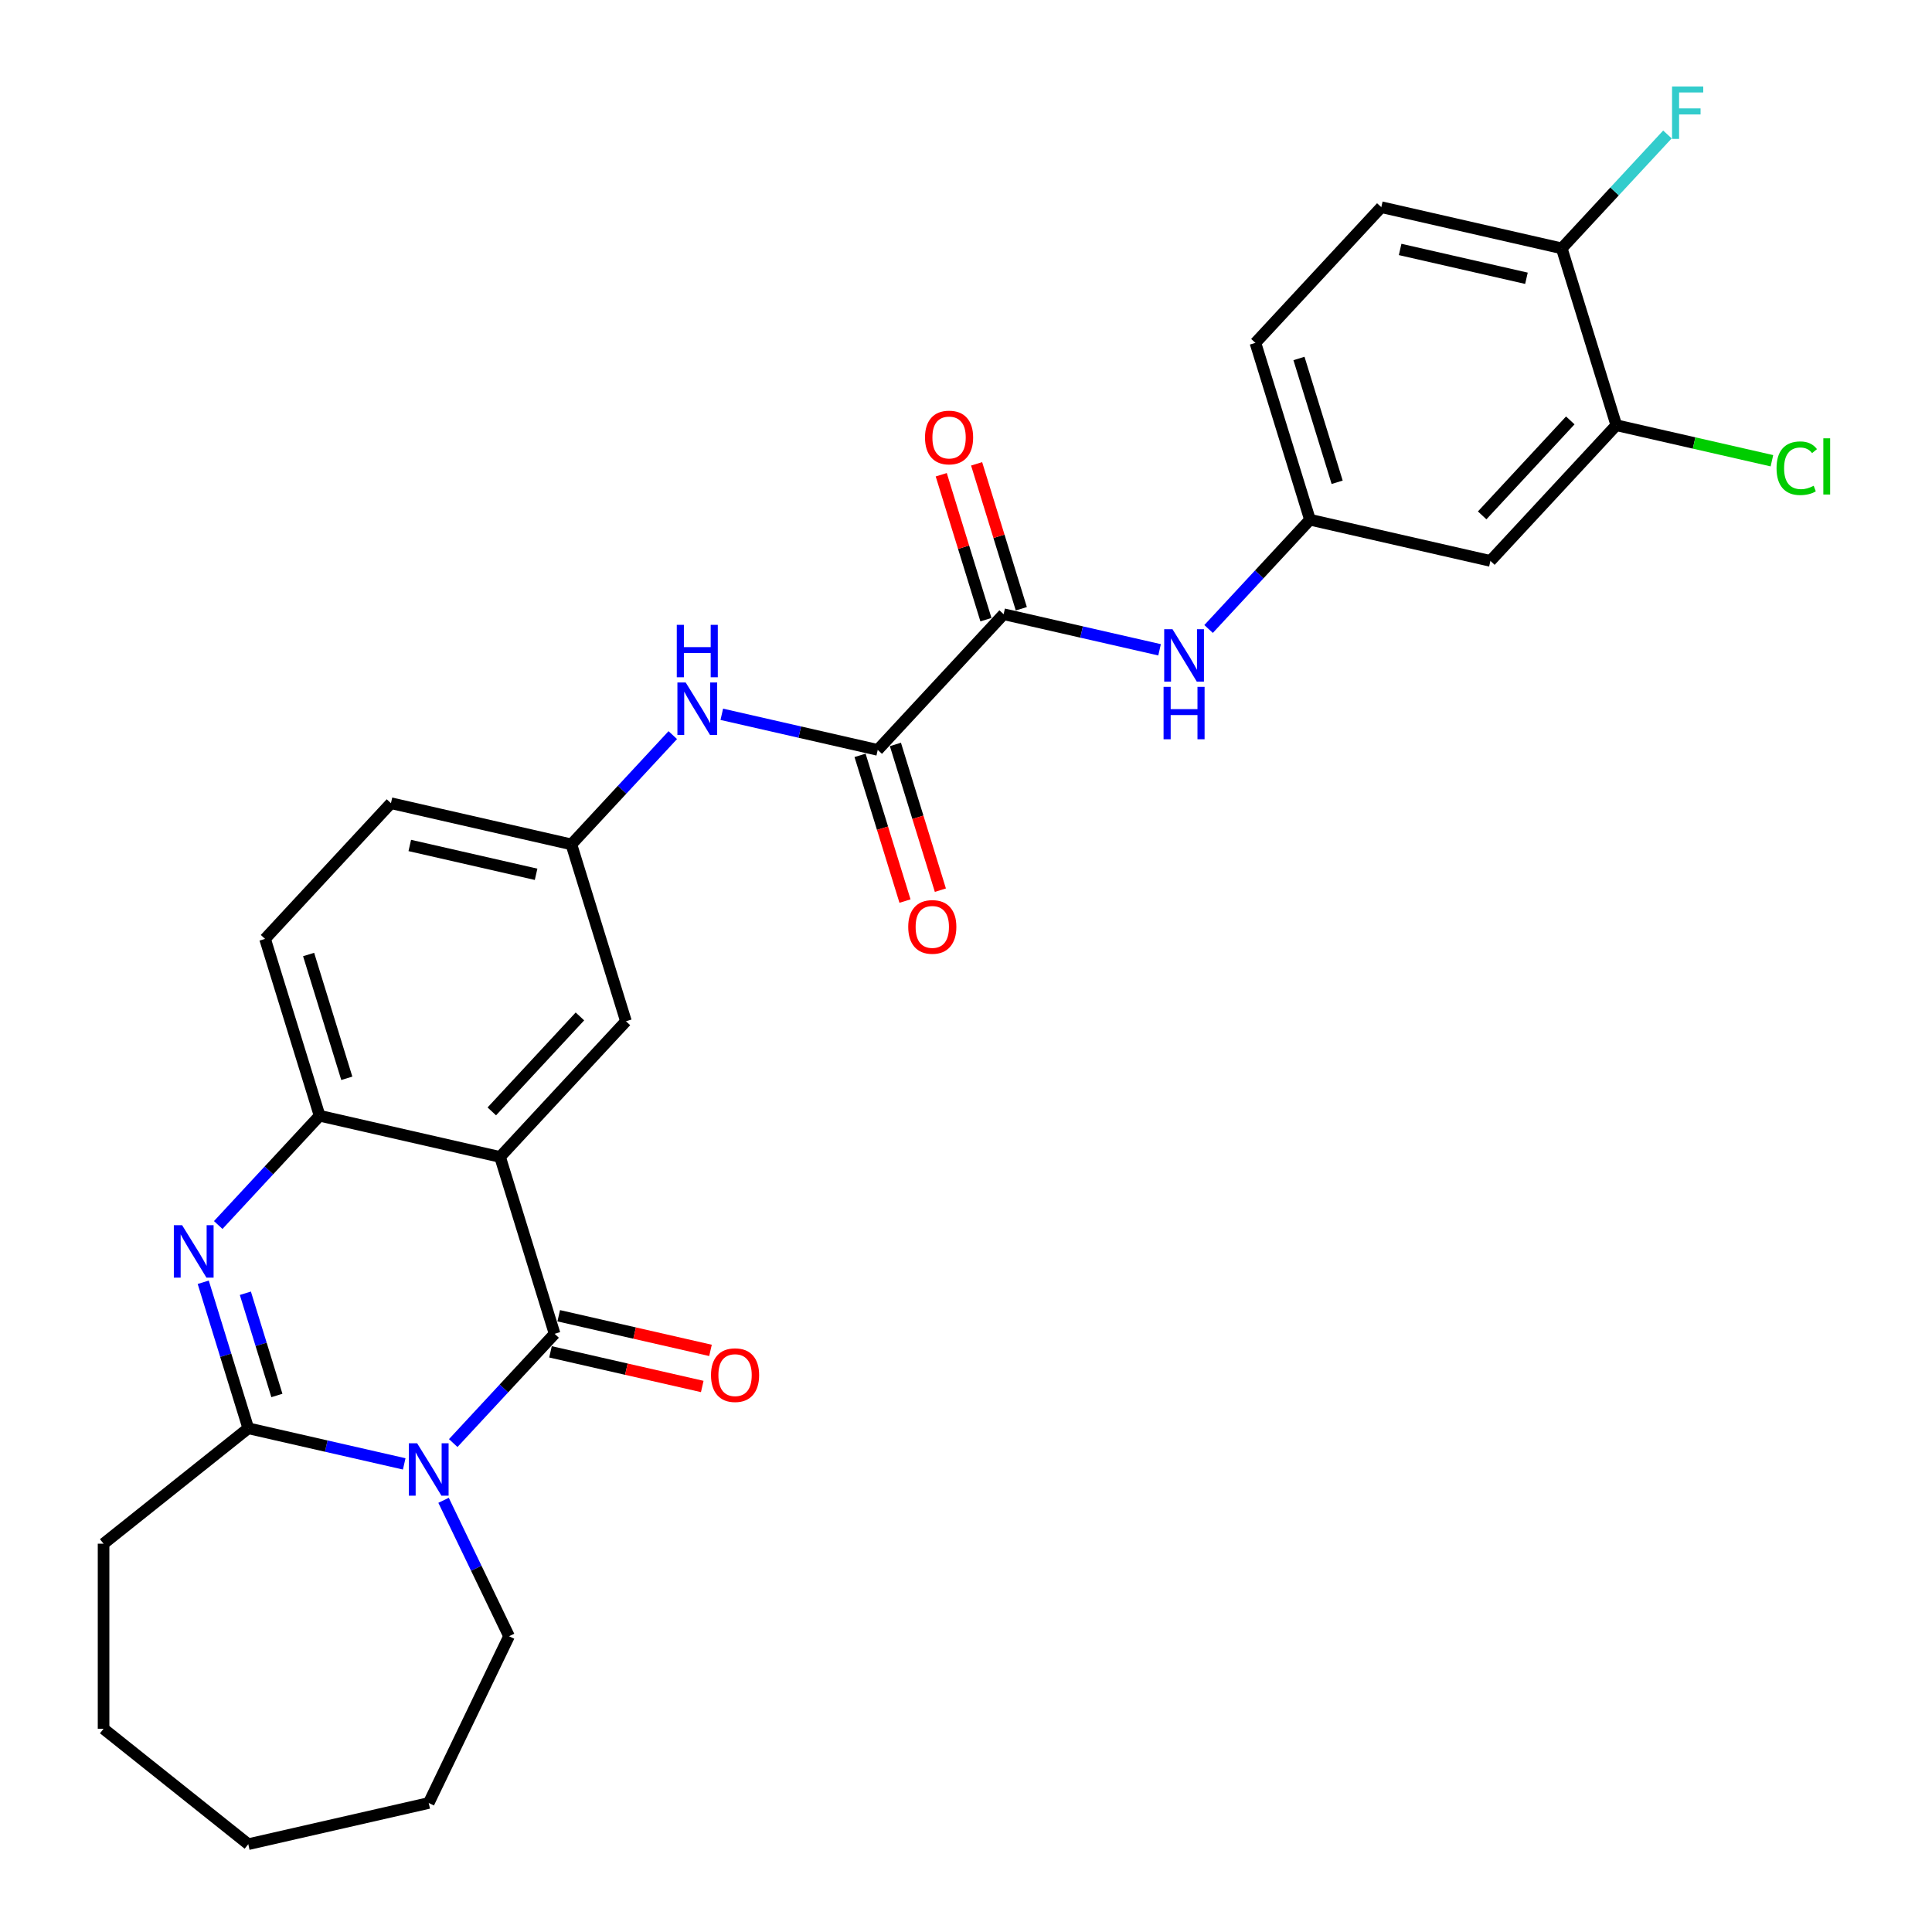 <?xml version='1.0' encoding='iso-8859-1'?>
<svg version='1.1' baseProfile='full'
              xmlns='http://www.w3.org/2000/svg'
                      xmlns:rdkit='http://www.rdkit.org/xml'
                      xmlns:xlink='http://www.w3.org/1999/xlink'
                  xml:space='preserve'
width='1000px' height='1000px' viewBox='0 0 1000 1000'>
<!-- END OF HEADER -->
<rect style='opacity:1.0;fill:#FFFFFF;stroke:none' width='1000' height='1000' x='0' y='0'> </rect>
<path class='bond-0' d='M 234.59,746.929 L 260.829,718.65' style='fill:none;fill-rule:evenodd;stroke:#0000FF;stroke-width:6px;stroke-linecap:butt;stroke-linejoin:miter;stroke-opacity:1' />
<path class='bond-0' d='M 260.829,718.65 L 287.067,690.372' style='fill:none;fill-rule:evenodd;stroke:#000000;stroke-width:6px;stroke-linecap:butt;stroke-linejoin:miter;stroke-opacity:1' />
<path class='bond-3' d='M 209.222,757.704 L 168.864,748.493' style='fill:none;fill-rule:evenodd;stroke:#0000FF;stroke-width:6px;stroke-linecap:butt;stroke-linejoin:miter;stroke-opacity:1' />
<path class='bond-3' d='M 168.864,748.493 L 128.506,739.281' style='fill:none;fill-rule:evenodd;stroke:#000000;stroke-width:6px;stroke-linecap:butt;stroke-linejoin:miter;stroke-opacity:1' />
<path class='bond-20' d='M 229.592,776.56 L 246.532,811.737' style='fill:none;fill-rule:evenodd;stroke:#0000FF;stroke-width:6px;stroke-linecap:butt;stroke-linejoin:miter;stroke-opacity:1' />
<path class='bond-20' d='M 246.532,811.737 L 263.473,846.913' style='fill:none;fill-rule:evenodd;stroke:#000000;stroke-width:6px;stroke-linecap:butt;stroke-linejoin:miter;stroke-opacity:1' />
<path class='bond-1' d='M 287.067,690.372 L 258.829,598.827' style='fill:none;fill-rule:evenodd;stroke:#000000;stroke-width:6px;stroke-linecap:butt;stroke-linejoin:miter;stroke-opacity:1' />
<path class='bond-12' d='M 284.936,699.712 L 324.211,708.676' style='fill:none;fill-rule:evenodd;stroke:#000000;stroke-width:6px;stroke-linecap:butt;stroke-linejoin:miter;stroke-opacity:1' />
<path class='bond-12' d='M 324.211,708.676 L 363.486,717.64' style='fill:none;fill-rule:evenodd;stroke:#FF0000;stroke-width:6px;stroke-linecap:butt;stroke-linejoin:miter;stroke-opacity:1' />
<path class='bond-12' d='M 289.199,681.032 L 328.474,689.996' style='fill:none;fill-rule:evenodd;stroke:#000000;stroke-width:6px;stroke-linecap:butt;stroke-linejoin:miter;stroke-opacity:1' />
<path class='bond-12' d='M 328.474,689.996 L 367.75,698.96' style='fill:none;fill-rule:evenodd;stroke:#FF0000;stroke-width:6px;stroke-linecap:butt;stroke-linejoin:miter;stroke-opacity:1' />
<path class='bond-9' d='M 258.829,598.827 L 323.991,528.599' style='fill:none;fill-rule:evenodd;stroke:#000000;stroke-width:6px;stroke-linecap:butt;stroke-linejoin:miter;stroke-opacity:1' />
<path class='bond-9' d='M 254.558,575.26 L 300.171,526.101' style='fill:none;fill-rule:evenodd;stroke:#000000;stroke-width:6px;stroke-linecap:butt;stroke-linejoin:miter;stroke-opacity:1' />
<path class='bond-30' d='M 258.829,598.827 L 165.43,577.509' style='fill:none;fill-rule:evenodd;stroke:#000000;stroke-width:6px;stroke-linecap:butt;stroke-linejoin:miter;stroke-opacity:1' />
<path class='bond-2' d='M 105.192,663.697 L 116.849,701.489' style='fill:none;fill-rule:evenodd;stroke:#0000FF;stroke-width:6px;stroke-linecap:butt;stroke-linejoin:miter;stroke-opacity:1' />
<path class='bond-2' d='M 116.849,701.489 L 128.506,739.281' style='fill:none;fill-rule:evenodd;stroke:#000000;stroke-width:6px;stroke-linecap:butt;stroke-linejoin:miter;stroke-opacity:1' />
<path class='bond-2' d='M 126.998,669.387 L 135.158,695.841' style='fill:none;fill-rule:evenodd;stroke:#0000FF;stroke-width:6px;stroke-linecap:butt;stroke-linejoin:miter;stroke-opacity:1' />
<path class='bond-2' d='M 135.158,695.841 L 143.318,722.296' style='fill:none;fill-rule:evenodd;stroke:#000000;stroke-width:6px;stroke-linecap:butt;stroke-linejoin:miter;stroke-opacity:1' />
<path class='bond-4' d='M 112.953,634.066 L 139.191,605.787' style='fill:none;fill-rule:evenodd;stroke:#0000FF;stroke-width:6px;stroke-linecap:butt;stroke-linejoin:miter;stroke-opacity:1' />
<path class='bond-4' d='M 139.191,605.787 L 165.43,577.509' style='fill:none;fill-rule:evenodd;stroke:#000000;stroke-width:6px;stroke-linecap:butt;stroke-linejoin:miter;stroke-opacity:1' />
<path class='bond-25' d='M 128.506,739.281 L 53.606,799.013' style='fill:none;fill-rule:evenodd;stroke:#000000;stroke-width:6px;stroke-linecap:butt;stroke-linejoin:miter;stroke-opacity:1' />
<path class='bond-18' d='M 165.43,577.509 L 137.192,485.963' style='fill:none;fill-rule:evenodd;stroke:#000000;stroke-width:6px;stroke-linecap:butt;stroke-linejoin:miter;stroke-opacity:1' />
<path class='bond-18' d='M 179.503,558.129 L 159.737,494.048' style='fill:none;fill-rule:evenodd;stroke:#000000;stroke-width:6px;stroke-linecap:butt;stroke-linejoin:miter;stroke-opacity:1' />
<path class='bond-5' d='M 519.476,317.917 L 454.314,388.144' style='fill:none;fill-rule:evenodd;stroke:#000000;stroke-width:6px;stroke-linecap:butt;stroke-linejoin:miter;stroke-opacity:1' />
<path class='bond-7' d='M 519.476,317.917 L 559.833,327.128' style='fill:none;fill-rule:evenodd;stroke:#000000;stroke-width:6px;stroke-linecap:butt;stroke-linejoin:miter;stroke-opacity:1' />
<path class='bond-7' d='M 559.833,327.128 L 600.191,336.339' style='fill:none;fill-rule:evenodd;stroke:#0000FF;stroke-width:6px;stroke-linecap:butt;stroke-linejoin:miter;stroke-opacity:1' />
<path class='bond-16' d='M 528.63,315.093 L 517.062,277.588' style='fill:none;fill-rule:evenodd;stroke:#000000;stroke-width:6px;stroke-linecap:butt;stroke-linejoin:miter;stroke-opacity:1' />
<path class='bond-16' d='M 517.062,277.588 L 505.493,240.083' style='fill:none;fill-rule:evenodd;stroke:#FF0000;stroke-width:6px;stroke-linecap:butt;stroke-linejoin:miter;stroke-opacity:1' />
<path class='bond-16' d='M 510.321,320.741 L 498.752,283.236' style='fill:none;fill-rule:evenodd;stroke:#000000;stroke-width:6px;stroke-linecap:butt;stroke-linejoin:miter;stroke-opacity:1' />
<path class='bond-16' d='M 498.752,283.236 L 487.184,245.731' style='fill:none;fill-rule:evenodd;stroke:#FF0000;stroke-width:6px;stroke-linecap:butt;stroke-linejoin:miter;stroke-opacity:1' />
<path class='bond-6' d='M 454.314,388.144 L 413.956,378.933' style='fill:none;fill-rule:evenodd;stroke:#000000;stroke-width:6px;stroke-linecap:butt;stroke-linejoin:miter;stroke-opacity:1' />
<path class='bond-6' d='M 413.956,378.933 L 373.599,369.721' style='fill:none;fill-rule:evenodd;stroke:#0000FF;stroke-width:6px;stroke-linecap:butt;stroke-linejoin:miter;stroke-opacity:1' />
<path class='bond-17' d='M 445.16,390.968 L 456.793,428.684' style='fill:none;fill-rule:evenodd;stroke:#000000;stroke-width:6px;stroke-linecap:butt;stroke-linejoin:miter;stroke-opacity:1' />
<path class='bond-17' d='M 456.793,428.684 L 468.427,466.399' style='fill:none;fill-rule:evenodd;stroke:#FF0000;stroke-width:6px;stroke-linecap:butt;stroke-linejoin:miter;stroke-opacity:1' />
<path class='bond-17' d='M 463.469,385.32 L 475.102,423.036' style='fill:none;fill-rule:evenodd;stroke:#000000;stroke-width:6px;stroke-linecap:butt;stroke-linejoin:miter;stroke-opacity:1' />
<path class='bond-17' d='M 475.102,423.036 L 486.736,460.752' style='fill:none;fill-rule:evenodd;stroke:#FF0000;stroke-width:6px;stroke-linecap:butt;stroke-linejoin:miter;stroke-opacity:1' />
<path class='bond-13' d='M 625.559,325.564 L 651.798,297.286' style='fill:none;fill-rule:evenodd;stroke:#0000FF;stroke-width:6px;stroke-linecap:butt;stroke-linejoin:miter;stroke-opacity:1' />
<path class='bond-13' d='M 651.798,297.286 L 678.037,269.007' style='fill:none;fill-rule:evenodd;stroke:#000000;stroke-width:6px;stroke-linecap:butt;stroke-linejoin:miter;stroke-opacity:1' />
<path class='bond-8' d='M 348.231,380.497 L 321.992,408.775' style='fill:none;fill-rule:evenodd;stroke:#0000FF;stroke-width:6px;stroke-linecap:butt;stroke-linejoin:miter;stroke-opacity:1' />
<path class='bond-8' d='M 321.992,408.775 L 295.753,437.054' style='fill:none;fill-rule:evenodd;stroke:#000000;stroke-width:6px;stroke-linecap:butt;stroke-linejoin:miter;stroke-opacity:1' />
<path class='bond-14' d='M 323.991,528.599 L 295.753,437.054' style='fill:none;fill-rule:evenodd;stroke:#000000;stroke-width:6px;stroke-linecap:butt;stroke-linejoin:miter;stroke-opacity:1' />
<path class='bond-10' d='M 836.598,220.097 L 771.436,290.325' style='fill:none;fill-rule:evenodd;stroke:#000000;stroke-width:6px;stroke-linecap:butt;stroke-linejoin:miter;stroke-opacity:1' />
<path class='bond-10' d='M 812.778,217.599 L 767.165,266.759' style='fill:none;fill-rule:evenodd;stroke:#000000;stroke-width:6px;stroke-linecap:butt;stroke-linejoin:miter;stroke-opacity:1' />
<path class='bond-21' d='M 836.598,220.097 L 876.869,229.289' style='fill:none;fill-rule:evenodd;stroke:#000000;stroke-width:6px;stroke-linecap:butt;stroke-linejoin:miter;stroke-opacity:1' />
<path class='bond-21' d='M 876.869,229.289 L 917.141,238.481' style='fill:none;fill-rule:evenodd;stroke:#00CC00;stroke-width:6px;stroke-linecap:butt;stroke-linejoin:miter;stroke-opacity:1' />
<path class='bond-32' d='M 836.598,220.097 L 808.36,128.552' style='fill:none;fill-rule:evenodd;stroke:#000000;stroke-width:6px;stroke-linecap:butt;stroke-linejoin:miter;stroke-opacity:1' />
<path class='bond-11' d='M 771.436,290.325 L 678.037,269.007' style='fill:none;fill-rule:evenodd;stroke:#000000;stroke-width:6px;stroke-linecap:butt;stroke-linejoin:miter;stroke-opacity:1' />
<path class='bond-23' d='M 678.037,269.007 L 649.799,177.462' style='fill:none;fill-rule:evenodd;stroke:#000000;stroke-width:6px;stroke-linecap:butt;stroke-linejoin:miter;stroke-opacity:1' />
<path class='bond-23' d='M 692.11,249.628 L 672.344,185.546' style='fill:none;fill-rule:evenodd;stroke:#000000;stroke-width:6px;stroke-linecap:butt;stroke-linejoin:miter;stroke-opacity:1' />
<path class='bond-31' d='M 295.753,437.054 L 202.354,415.736' style='fill:none;fill-rule:evenodd;stroke:#000000;stroke-width:6px;stroke-linecap:butt;stroke-linejoin:miter;stroke-opacity:1' />
<path class='bond-31' d='M 277.48,452.536 L 212.1,437.614' style='fill:none;fill-rule:evenodd;stroke:#000000;stroke-width:6px;stroke-linecap:butt;stroke-linejoin:miter;stroke-opacity:1' />
<path class='bond-15' d='M 808.36,128.552 L 714.96,107.234' style='fill:none;fill-rule:evenodd;stroke:#000000;stroke-width:6px;stroke-linecap:butt;stroke-linejoin:miter;stroke-opacity:1' />
<path class='bond-15' d='M 790.086,144.034 L 724.707,129.112' style='fill:none;fill-rule:evenodd;stroke:#000000;stroke-width:6px;stroke-linecap:butt;stroke-linejoin:miter;stroke-opacity:1' />
<path class='bond-24' d='M 808.36,128.552 L 835.71,99.076' style='fill:none;fill-rule:evenodd;stroke:#000000;stroke-width:6px;stroke-linecap:butt;stroke-linejoin:miter;stroke-opacity:1' />
<path class='bond-24' d='M 835.71,99.076 L 863.06,69.6' style='fill:none;fill-rule:evenodd;stroke:#33CCCC;stroke-width:6px;stroke-linecap:butt;stroke-linejoin:miter;stroke-opacity:1' />
<path class='bond-22' d='M 137.192,485.963 L 202.354,415.736' style='fill:none;fill-rule:evenodd;stroke:#000000;stroke-width:6px;stroke-linecap:butt;stroke-linejoin:miter;stroke-opacity:1' />
<path class='bond-19' d='M 714.96,107.234 L 649.799,177.462' style='fill:none;fill-rule:evenodd;stroke:#000000;stroke-width:6px;stroke-linecap:butt;stroke-linejoin:miter;stroke-opacity:1' />
<path class='bond-26' d='M 263.473,846.913 L 221.906,933.228' style='fill:none;fill-rule:evenodd;stroke:#000000;stroke-width:6px;stroke-linecap:butt;stroke-linejoin:miter;stroke-opacity:1' />
<path class='bond-27' d='M 53.606,799.013 L 53.606,894.814' style='fill:none;fill-rule:evenodd;stroke:#000000;stroke-width:6px;stroke-linecap:butt;stroke-linejoin:miter;stroke-opacity:1' />
<path class='bond-28' d='M 221.906,933.228 L 128.506,954.545' style='fill:none;fill-rule:evenodd;stroke:#000000;stroke-width:6px;stroke-linecap:butt;stroke-linejoin:miter;stroke-opacity:1' />
<path class='bond-29' d='M 53.606,894.814 L 128.506,954.545' style='fill:none;fill-rule:evenodd;stroke:#000000;stroke-width:6px;stroke-linecap:butt;stroke-linejoin:miter;stroke-opacity:1' />
<path  class='atom-0' d='M 215.909 747.034
L 224.799 761.404
Q 225.681 762.822, 227.098 765.389
Q 228.516 767.957, 228.593 768.11
L 228.593 747.034
L 232.195 747.034
L 232.195 774.165
L 228.478 774.165
L 218.936 758.453
Q 217.825 756.614, 216.637 754.506
Q 215.487 752.399, 215.142 751.747
L 215.142 774.165
L 211.617 774.165
L 211.617 747.034
L 215.909 747.034
' fill='#0000FF'/>
<path  class='atom-3' d='M 94.271 634.171
L 103.162 648.541
Q 104.043 649.959, 105.461 652.526
Q 106.879 655.094, 106.955 655.247
L 106.955 634.171
L 110.557 634.171
L 110.557 661.302
L 106.84 661.302
L 97.299 645.59
Q 96.187 643.751, 94.999 641.643
Q 93.85 639.536, 93.505 638.884
L 93.505 661.302
L 89.979 661.302
L 89.979 634.171
L 94.271 634.171
' fill='#0000FF'/>
<path  class='atom-8' d='M 606.878 325.669
L 615.768 340.039
Q 616.65 341.457, 618.068 344.025
Q 619.486 346.592, 619.562 346.745
L 619.562 325.669
L 623.164 325.669
L 623.164 352.8
L 619.447 352.8
L 609.905 337.089
Q 608.794 335.249, 607.606 333.142
Q 606.457 331.034, 606.112 330.383
L 606.112 352.8
L 602.586 352.8
L 602.586 325.669
L 606.878 325.669
' fill='#0000FF'/>
<path  class='atom-8' d='M 602.26 355.513
L 605.939 355.513
L 605.939 367.048
L 619.811 367.048
L 619.811 355.513
L 623.49 355.513
L 623.49 382.644
L 619.811 382.644
L 619.811 370.113
L 605.939 370.113
L 605.939 382.644
L 602.26 382.644
L 602.26 355.513
' fill='#0000FF'/>
<path  class='atom-9' d='M 354.917 353.261
L 363.808 367.631
Q 364.689 369.049, 366.107 371.616
Q 367.525 374.184, 367.602 374.337
L 367.602 353.261
L 371.204 353.261
L 371.204 380.392
L 367.487 380.392
L 357.945 364.68
Q 356.833 362.841, 355.646 360.733
Q 354.496 358.626, 354.151 357.974
L 354.151 380.392
L 350.626 380.392
L 350.626 353.261
L 354.917 353.261
' fill='#0000FF'/>
<path  class='atom-9' d='M 350.3 323.417
L 353.979 323.417
L 353.979 334.951
L 367.851 334.951
L 367.851 323.417
L 371.529 323.417
L 371.529 350.548
L 367.851 350.548
L 367.851 338.017
L 353.979 338.017
L 353.979 350.548
L 350.3 350.548
L 350.3 323.417
' fill='#0000FF'/>
<path  class='atom-13' d='M 368.013 711.766
Q 368.013 705.252, 371.232 701.611
Q 374.451 697.971, 380.467 697.971
Q 386.483 697.971, 389.702 701.611
Q 392.921 705.252, 392.921 711.766
Q 392.921 718.357, 389.664 722.113
Q 386.407 725.83, 380.467 725.83
Q 374.489 725.83, 371.232 722.113
Q 368.013 718.396, 368.013 711.766
M 380.467 722.764
Q 384.606 722.764, 386.828 720.005
Q 389.089 717.208, 389.089 711.766
Q 389.089 706.44, 386.828 703.757
Q 384.606 701.037, 380.467 701.037
Q 376.328 701.037, 374.067 703.719
Q 371.845 706.401, 371.845 711.766
Q 371.845 717.246, 374.067 720.005
Q 376.328 722.764, 380.467 722.764
' fill='#FF0000'/>
<path  class='atom-17' d='M 478.784 226.448
Q 478.784 219.934, 482.002 216.293
Q 485.221 212.653, 491.238 212.653
Q 497.254 212.653, 500.473 216.293
Q 503.692 219.934, 503.692 226.448
Q 503.692 233.039, 500.435 236.795
Q 497.177 240.512, 491.238 240.512
Q 485.26 240.512, 482.002 236.795
Q 478.784 233.078, 478.784 226.448
M 491.238 237.446
Q 495.376 237.446, 497.599 234.687
Q 499.86 231.89, 499.86 226.448
Q 499.86 221.122, 497.599 218.439
Q 495.376 215.718, 491.238 215.718
Q 487.099 215.718, 484.838 218.401
Q 482.616 221.083, 482.616 226.448
Q 482.616 231.928, 484.838 234.687
Q 487.099 237.446, 491.238 237.446
' fill='#FF0000'/>
<path  class='atom-18' d='M 470.098 479.766
Q 470.098 473.252, 473.317 469.611
Q 476.536 465.971, 482.552 465.971
Q 488.568 465.971, 491.787 469.611
Q 495.006 473.252, 495.006 479.766
Q 495.006 486.357, 491.749 490.113
Q 488.492 493.83, 482.552 493.83
Q 476.574 493.83, 473.317 490.113
Q 470.098 486.396, 470.098 479.766
M 482.552 490.764
Q 486.691 490.764, 488.913 488.005
Q 491.174 485.208, 491.174 479.766
Q 491.174 474.44, 488.913 471.757
Q 486.691 469.036, 482.552 469.036
Q 478.414 469.036, 476.153 471.719
Q 473.93 474.401, 473.93 479.766
Q 473.93 485.246, 476.153 488.005
Q 478.414 490.764, 482.552 490.764
' fill='#FF0000'/>
<path  class='atom-22' d='M 919.536 242.354
Q 919.536 235.61, 922.678 232.084
Q 925.859 228.52, 931.875 228.52
Q 937.47 228.52, 940.459 232.467
L 937.93 234.537
Q 935.746 231.663, 931.875 231.663
Q 927.775 231.663, 925.591 234.422
Q 923.445 237.143, 923.445 242.354
Q 923.445 247.719, 925.667 250.478
Q 927.928 253.237, 932.297 253.237
Q 935.286 253.237, 938.773 251.436
L 939.846 254.31
Q 938.428 255.23, 936.282 255.766
Q 934.136 256.303, 931.76 256.303
Q 925.859 256.303, 922.678 252.701
Q 919.536 249.099, 919.536 242.354
' fill='#00CC00'/>
<path  class='atom-22' d='M 943.755 226.873
L 947.28 226.873
L 947.28 255.958
L 943.755 255.958
L 943.755 226.873
' fill='#00CC00'/>
<path  class='atom-25' d='M 865.455 44.759
L 881.588 44.759
L 881.588 47.863
L 869.095 47.863
L 869.095 56.102
L 880.208 56.102
L 880.208 59.244
L 869.095 59.244
L 869.095 71.89
L 865.455 71.89
L 865.455 44.759
' fill='#33CCCC'/>
</svg>
